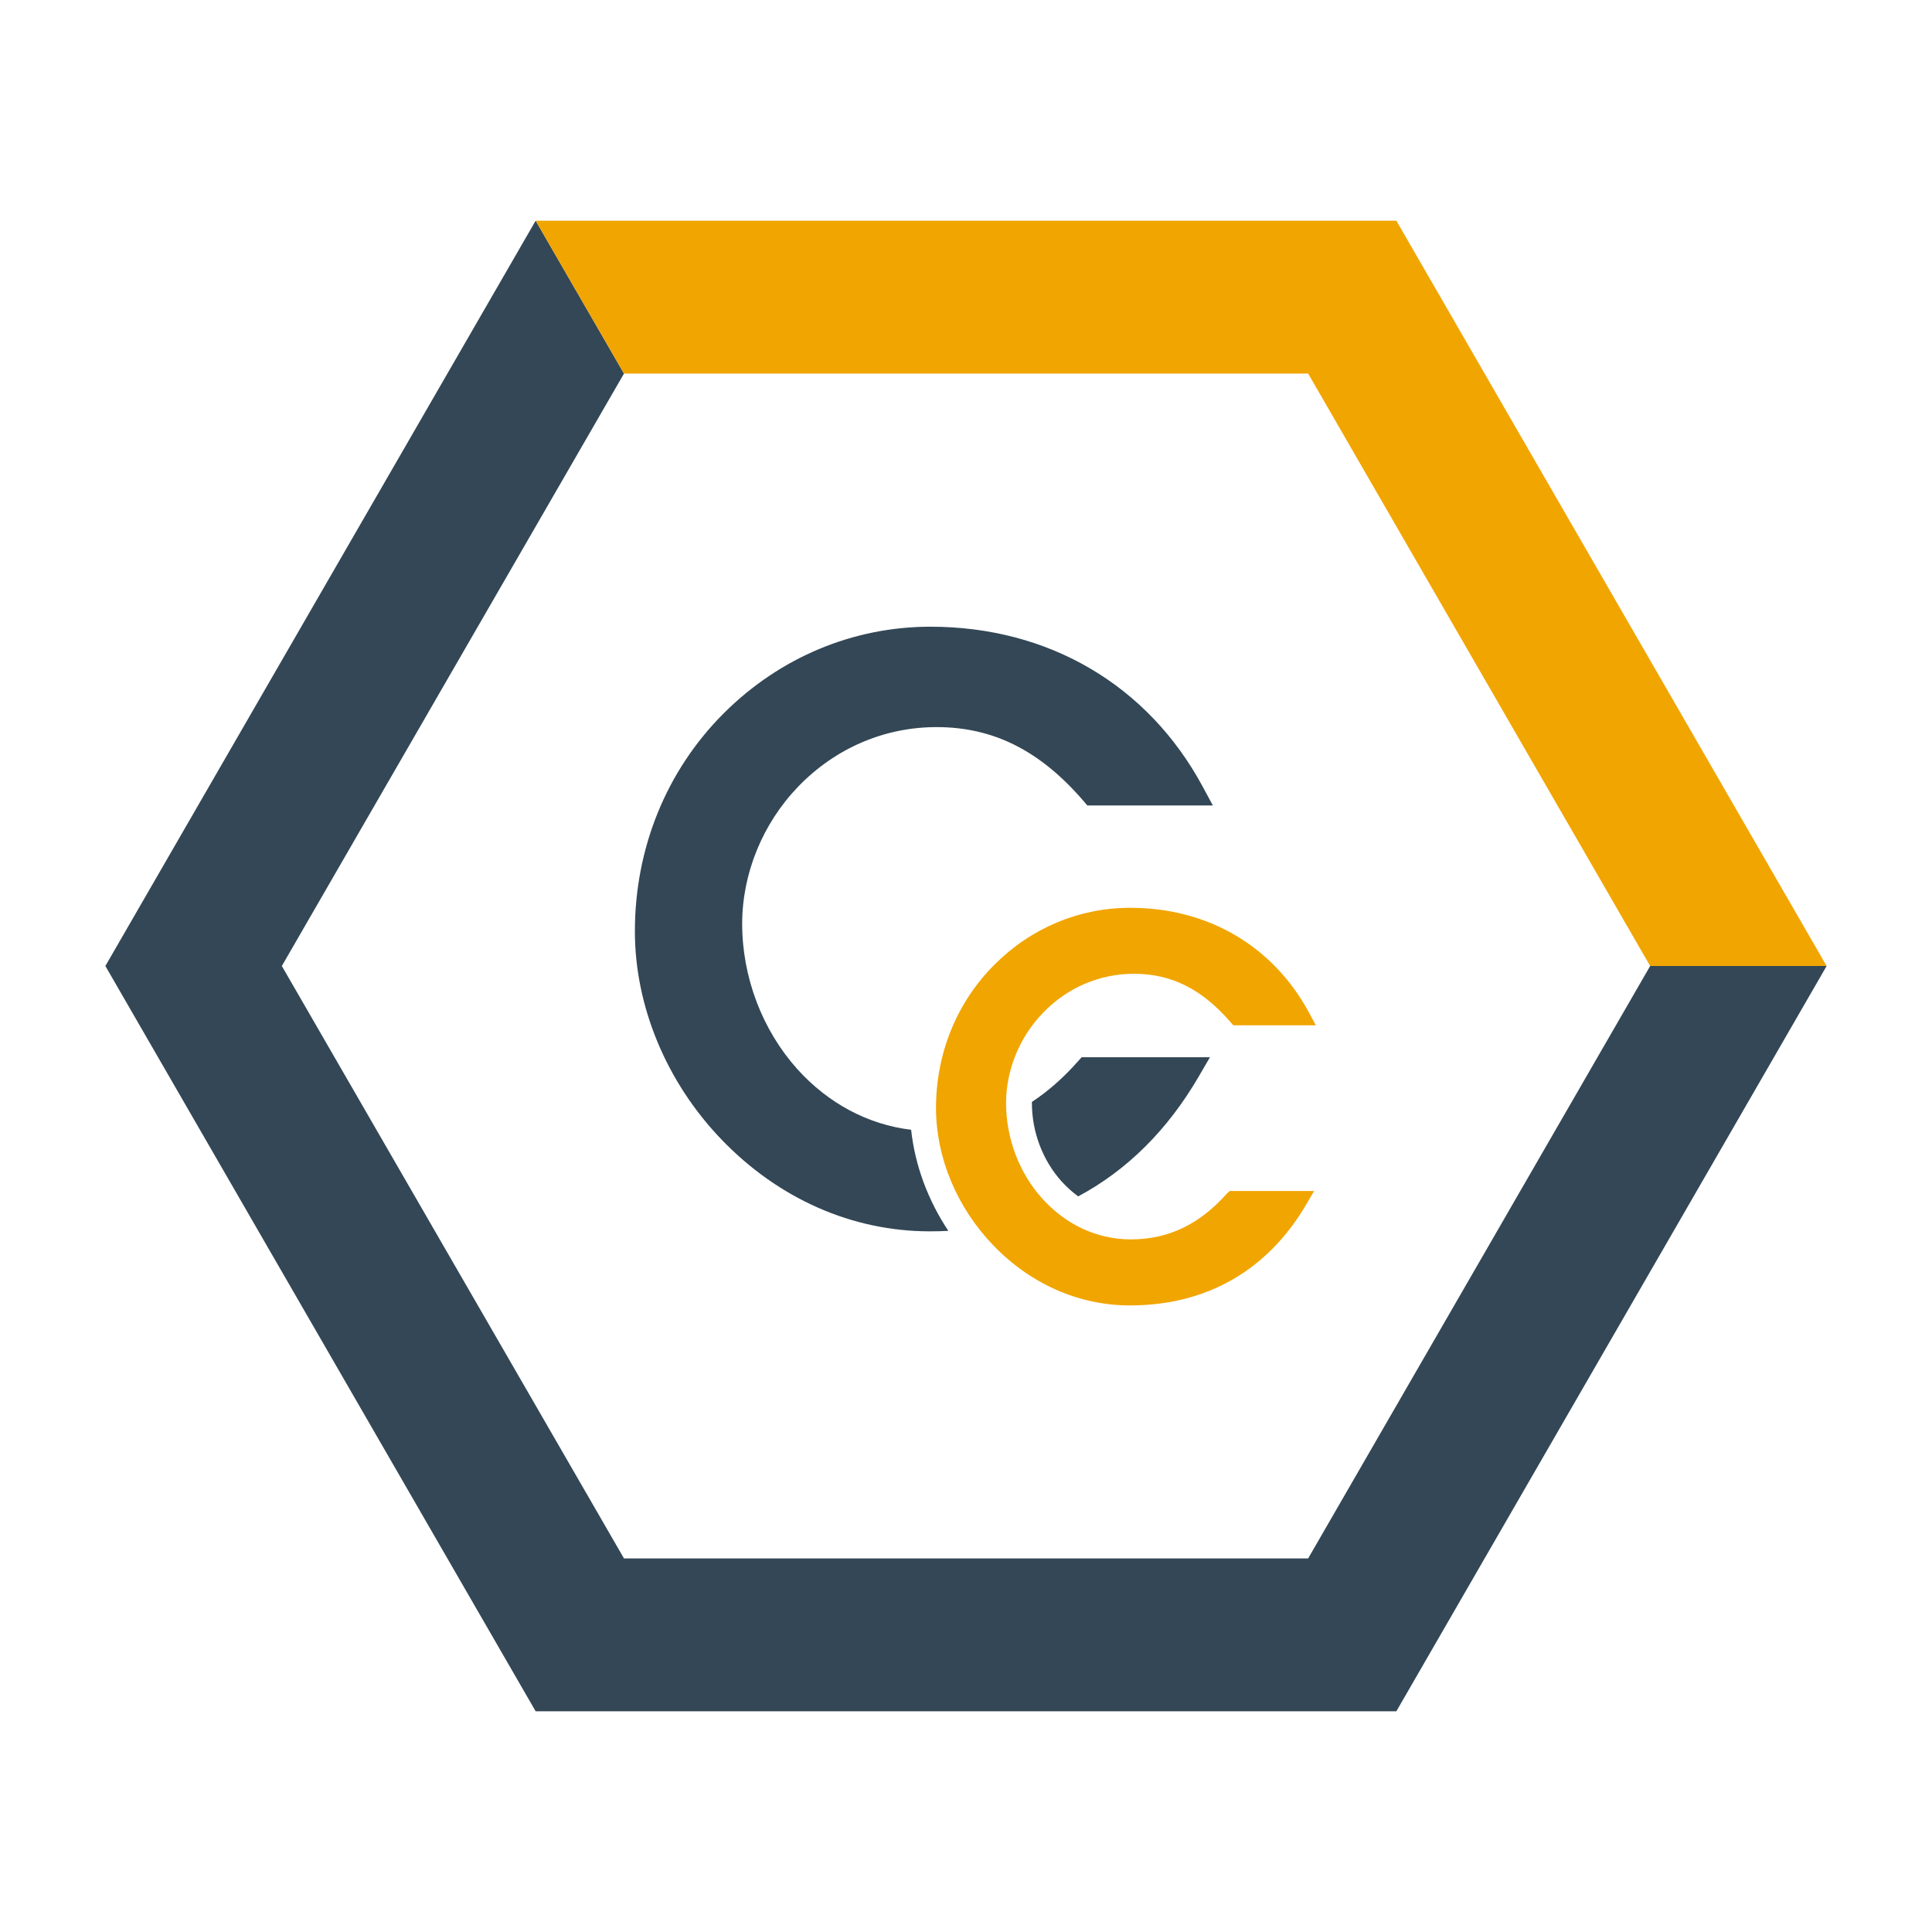<?xml version="1.0" encoding="utf-8"?>
<!-- Generator: Adobe Illustrator 26.2.1, SVG Export Plug-In . SVG Version: 6.00 Build 0)  -->
<svg version="1.1" id="Ebene_1" xmlns="http://www.w3.org/2000/svg" xmlns:xlink="http://www.w3.org/1999/xlink" x="0px" y="0px"
	 viewBox="0 0 2834.6 2834.6" style="enable-background:new 0 0 2834.6 2834.6;" xml:space="preserve">
<style type="text/css">
	.st0{fill:#334756;}
	.st1{fill:#F1A500;}
</style>
<g>
	<path class="st0" d="M1531.9,1352.7L1531.9,1352.7L1531.9,1352.7L1531.9,1352.7z"/>
	<g>
		<path class="st1" d="M1799.8,1751.4c-39.9,45.1-85.9,67-140.6,67c-49.1,0-95.3-21.3-130-59.9c-33.9-37.4-53.1-88.6-53.1-140.1
			c0-48.4,19.7-96.9,54.3-132.5c35.6-37,83-57.2,133.4-57.2c54.9,0,100,22.6,141.9,71.3l3.8,4.3h121.1l-9.9-18.4
			c-52.9-98-148.4-154-262.5-154c-74.7,0-145.5,29.6-199.3,83.6c-55.2,55.2-85.6,130-85.6,210.3c0,72.4,30.5,145.5,83.6,200.9
			c54.9,57.2,126.2,88.6,200.9,88.6c112.8,0,202.5-51.6,259.4-149.3l10.8-18.6h-123.8L1799.8,1751.4z"/>
		<g>
			<path class="st0" d="M1758.8,1579.4l16.4-28.2h-188.3l-5.6,6.3c-21.3,24-43.7,43.7-67.3,59.2c0,0.7,0,1.1,0,1.8
				c0,42.4,15.9,84.1,43.5,114.8c7.6,8.3,15.7,15.7,24.4,22C1653.4,1717.1,1713,1658.1,1758.8,1579.4z"/>
			<path class="st0" d="M1336.8,1657.6c-63.2-7.6-121.5-38.6-167-89c-51.3-57.2-80.9-134.7-80.9-213.2c0-73.8,30-147.3,82.5-201.6
				c54.3-56.1,126.2-87,202.7-87c83.4,0,152,34.5,215.7,108.5l5.6,6.5h184.1l-15-27.8c-80.3-148.9-226-234.5-399.3-234.5
				c-113.7,0-221.3,45.1-303.4,127.1c-84.1,84.1-130.3,197.8-130.3,319.9c0,110.1,46.4,221.5,127.1,305.4
				c83.6,87,191.9,134.7,305.4,134.7c9.2,0,18.4-0.2,27.4-0.7C1361.5,1761,1342.4,1709.7,1336.8,1657.6z"/>
		</g>
	</g>
	<g>
		<polyline class="st0" points="2680,1417.3 2421.1,1417.3 2421.1,1417.3 1919.3,2286.5 915.5,2286.5 413.5,1417.3 915.5,548.1 
			785.9,323.8 154.6,1417.3 785.9,2510.8 2048.7,2510.8 		"/>
		<polygon class="st1" points="915.5,548.1 1919.3,548.1 2421.1,1417.3 2680,1417.3 2048.7,323.8 785.9,323.8 785.9,323.8 		"/>
	</g>
</g>
</svg>
